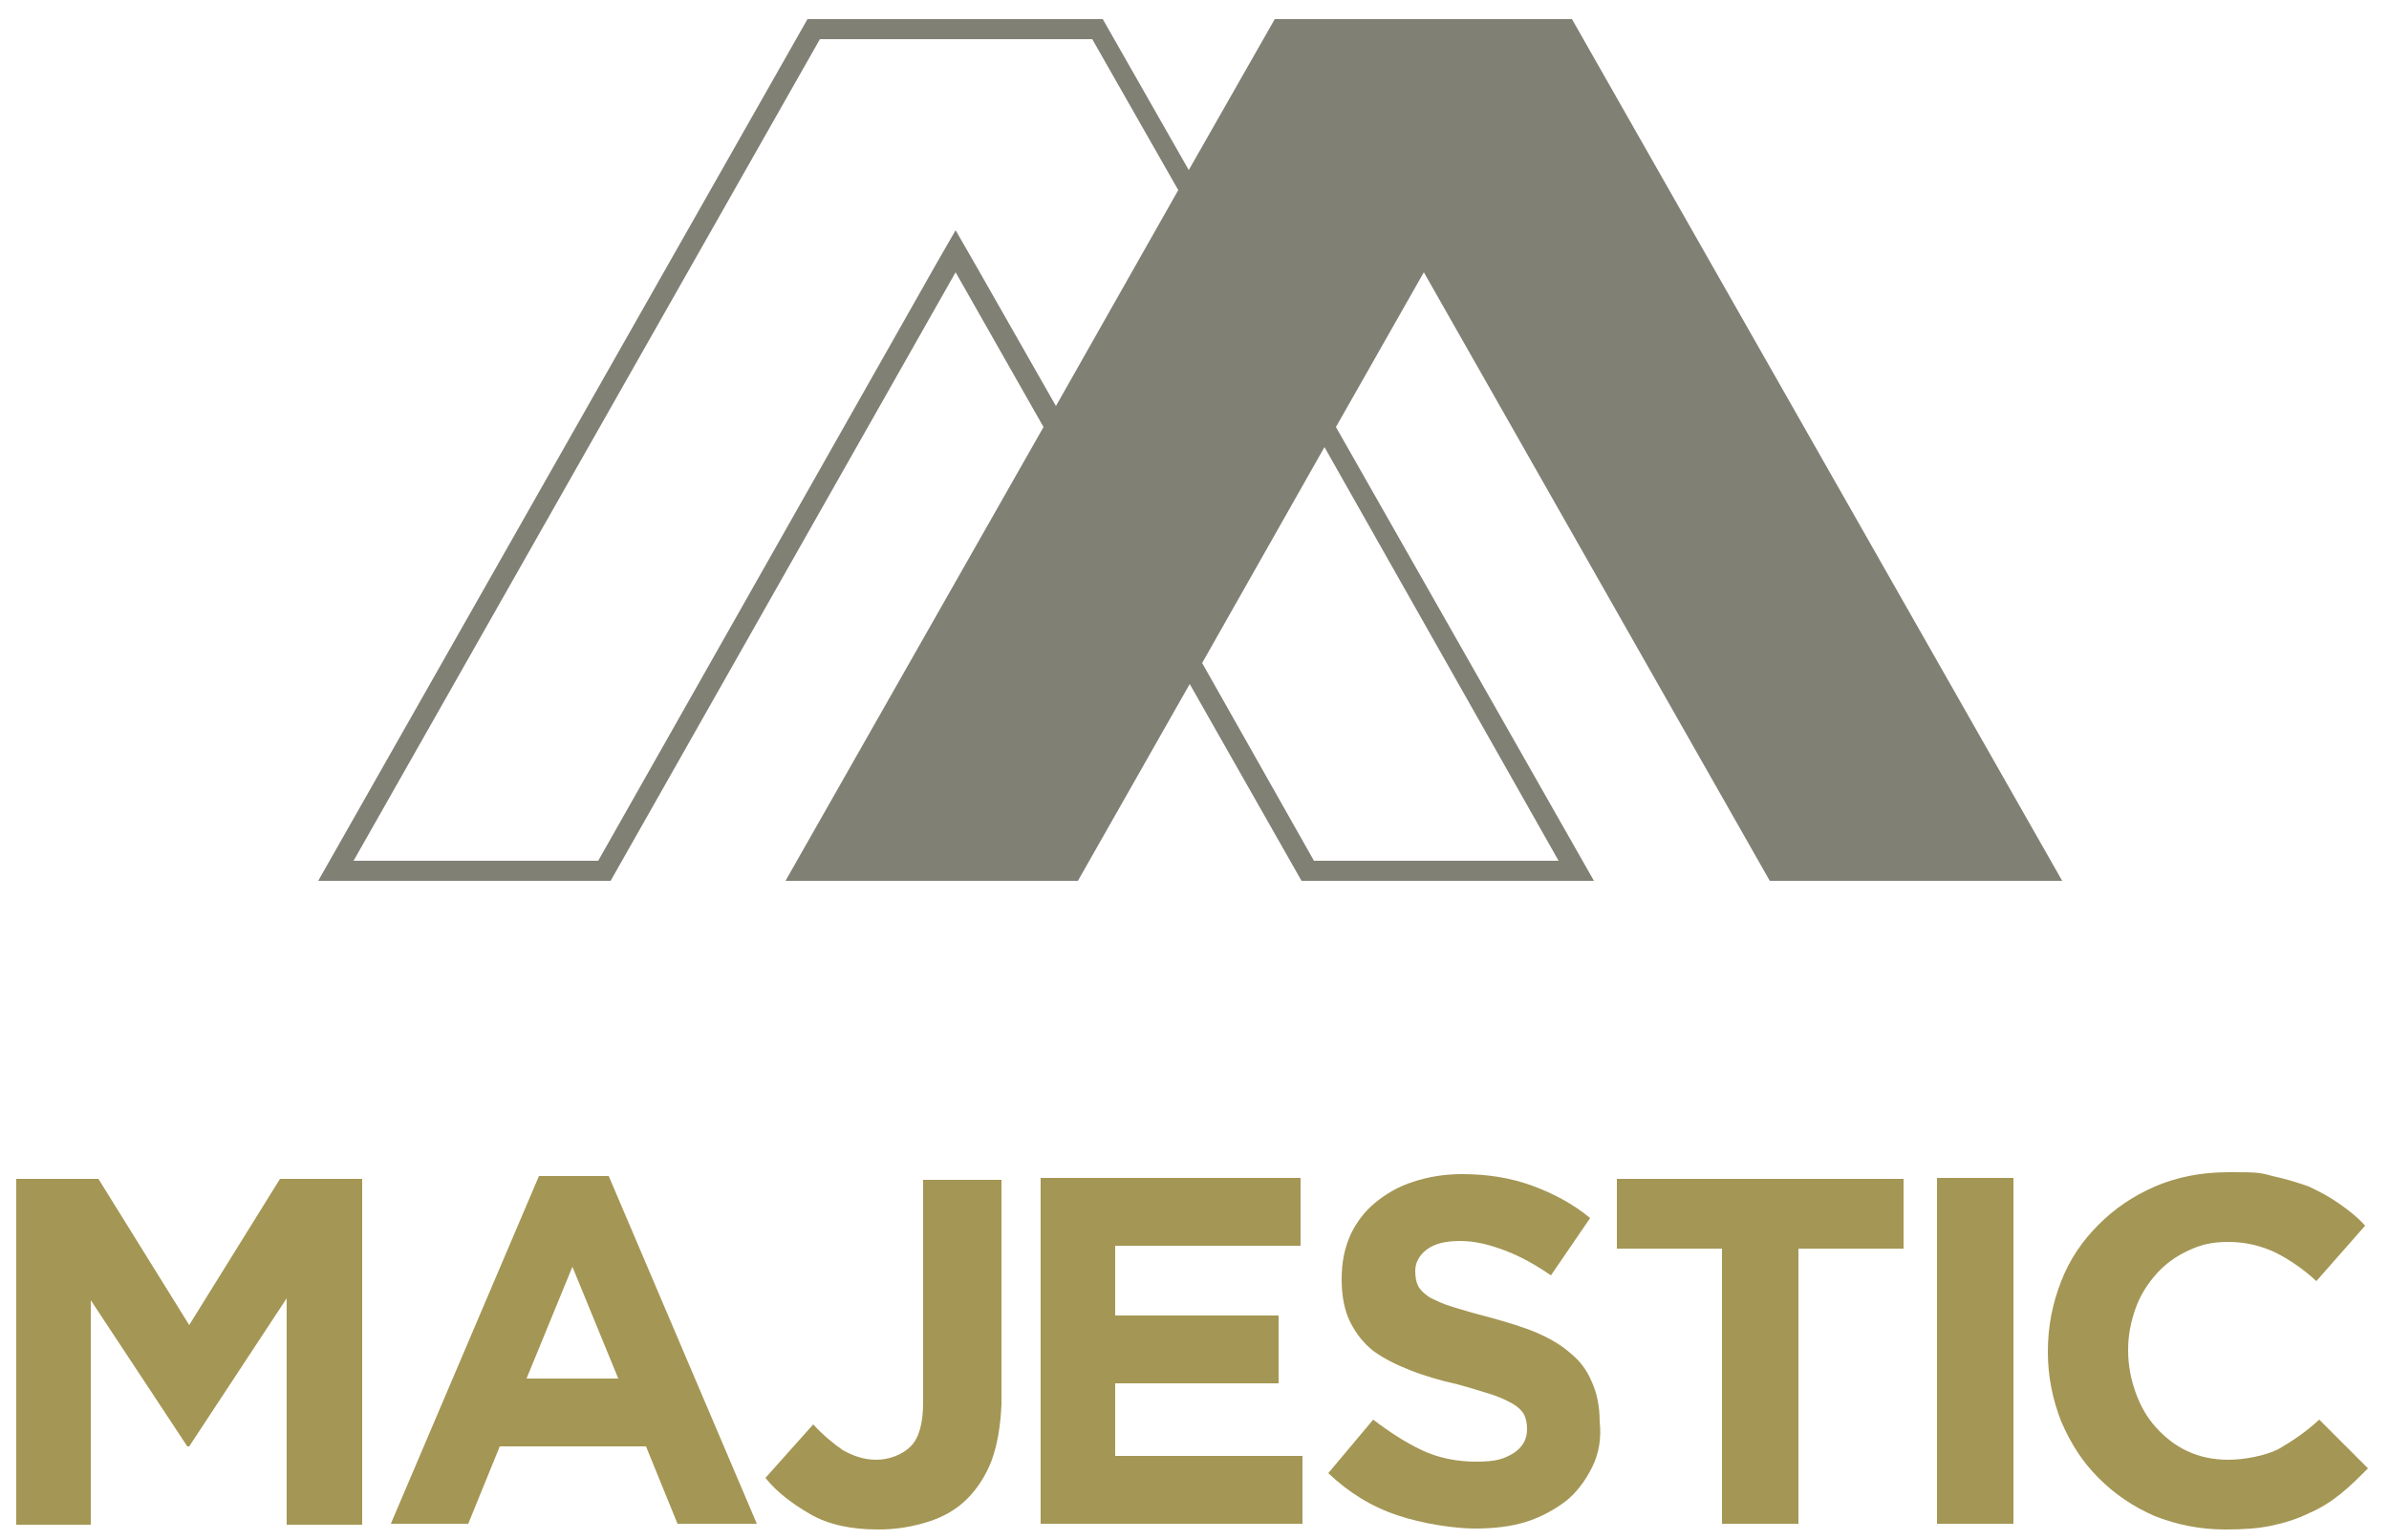 <?xml version="1.0" encoding="UTF-8"?>
<svg id="Layer_1" data-name="Layer 1" xmlns="http://www.w3.org/2000/svg" version="1.1" viewBox="0 0 250 161.2">
  <defs>
    <style>
      .cls-1 {
        fill: #808074;
      }

      .cls-1, .cls-2 {
        stroke-width: 0px;
      }

      .cls-2 {
        fill: #a49654;
      }
    </style>
  </defs>
  <g>
    <path class="cls-2" d="M30,159.5v-23.6l-10.2,15.5h-.2l-10.1-15.3v23.5H1.7v-36.2h8.6l9.5,15.3,9.5-15.3h8.6v36.2h-7.9Z"/>
    <path class="cls-2" d="M70.9,159.5l-3.3-8.1h-15.3l-3.3,8.1h-8.1l15.5-36.4h7.3l15.5,36.4h-8.3ZM59.9,132.6l-4.8,11.7h9.6l-4.8-11.7Z"/>
    <path class="cls-2" d="M103.8,152.8c-.6,1.6-1.5,3-2.6,4.1s-2.5,1.9-4.1,2.4-3.3.8-5.2.8c-2.8,0-5.2-.5-7.1-1.6s-3.5-2.3-4.7-3.8l5-5.6c1,1.1,2.1,2,3.1,2.7,1.1.6,2.2,1,3.5,1s2.7-.5,3.6-1.4,1.3-2.5,1.3-4.6v-23.3h8.2v23.5c-.1,2.2-.4,4.1-1,5.8Z"/>
    <path class="cls-2" d="M108.9,159.5v-36.2h27.2v7.1h-19.4v7.3h17.1v7.1h-17.1v7.6h19.6v7.1h-27.4Z"/>
    <path class="cls-2" d="M166.6,153.6c-.7,1.4-1.6,2.6-2.7,3.5-1.2.9-2.6,1.7-4.2,2.2-1.6.5-3.4.7-5.4.7s-5.5-.5-8.1-1.4c-2.7-.9-5.1-2.4-7.2-4.4l4.7-5.6c1.7,1.3,3.4,2.4,5.1,3.2,1.7.8,3.6,1.2,5.7,1.2s2.9-.3,3.9-.9c.9-.6,1.4-1.4,1.4-2.5h0c0-.6-.1-1.1-.3-1.5s-.6-.8-1.1-1.1-1.3-.7-2.2-1c-1-.3-2.2-.7-3.7-1.1-1.8-.4-3.5-.9-5-1.5s-2.7-1.2-3.8-2c-1-.8-1.8-1.8-2.4-3-.6-1.2-.9-2.7-.9-4.5h0c0-1.8.3-3.2.9-4.6.6-1.3,1.5-2.5,2.6-3.4s2.4-1.7,4-2.2c1.5-.5,3.2-.8,5.1-.8,2.7,0,5.1.4,7.3,1.2,2.2.8,4.3,1.9,6.1,3.4l-4.1,6c-1.6-1.1-3.2-2-4.8-2.6s-3.1-1-4.7-1-2.7.3-3.5.9c-.8.6-1.2,1.4-1.2,2.2h0c0,.7.1,1.2.3,1.6s.6.8,1.2,1.2c.6.3,1.4.7,2.4,1s2.3.7,3.9,1.1c1.8.5,3.5,1,4.9,1.6s2.6,1.3,3.6,2.2c1,.8,1.7,1.8,2.2,3,.5,1.1.8,2.5.8,4.1h0c.2,1.8-.1,3.4-.8,4.8Z"/>
    <path class="cls-2" d="M188.2,130.7v28.8h-8v-28.8h-11v-7.3h30v7.3h-11Z"/>
    <path class="cls-2" d="M202.7,159.5v-36.2h8v36.2h-8Z"/>
    <path class="cls-2" d="M244.9,156.4c-1,.8-2.1,1.5-3.3,2-1.2.6-2.5,1-3.9,1.3s-3,.4-4.8.4c-2.7,0-5.1-.5-7.4-1.4-2.3-1-4.2-2.3-5.9-4s-2.9-3.6-3.9-5.9c-.9-2.3-1.4-4.7-1.4-7.3h0c0-2.7.5-5.1,1.4-7.4s2.2-4.2,3.9-5.9,3.6-3,5.9-4c2.3-1,4.9-1.5,7.7-1.5s3.2,0,4.6.4c1.4.3,2.7.7,3.8,1.1,1.1.5,2.2,1.1,3.2,1.8,1,.7,1.9,1.4,2.7,2.3l-5.1,5.8c-1.4-1.3-2.9-2.3-4.3-3-1.5-.7-3.1-1.1-4.9-1.1s-2.9.3-4.2.9c-1.3.6-2.4,1.4-3.3,2.4-.9,1-1.7,2.2-2.2,3.6-.5,1.4-.8,2.8-.8,4.4h0c0,1.7.3,3.1.8,4.5s1.2,2.6,2.1,3.6c.9,1,2,1.9,3.3,2.5s2.7.9,4.3.9,3.8-.4,5.2-1.1c1.4-.8,2.9-1.8,4.3-3.1l5.1,5.1c-1,1-1.9,1.9-2.9,2.7Z"/>
  </g>
  <path class="cls-1" d="M185.2,92.2h30.6L164.5,2h-31.1l-9,15.8-9-15.8h-30.9l-51.2,90.2h30.6l36.1-63.7,9.2,16.2-27,47.5h30.6l11.7-20.6,11.7,20.6h30.6l-27-47.5,9.2-16.2,36.2,63.7ZM101.9,27.4l-1.9-3.3-1.9,3.3-35.5,62.7h-25.6L85.8,4.1h28.5l9,15.8-12.8,22.6-8.6-15.1ZM163.1,90.1h-25.6l-11.7-20.7,12.8-22.6,24.5,43.3Z"/>
</svg>